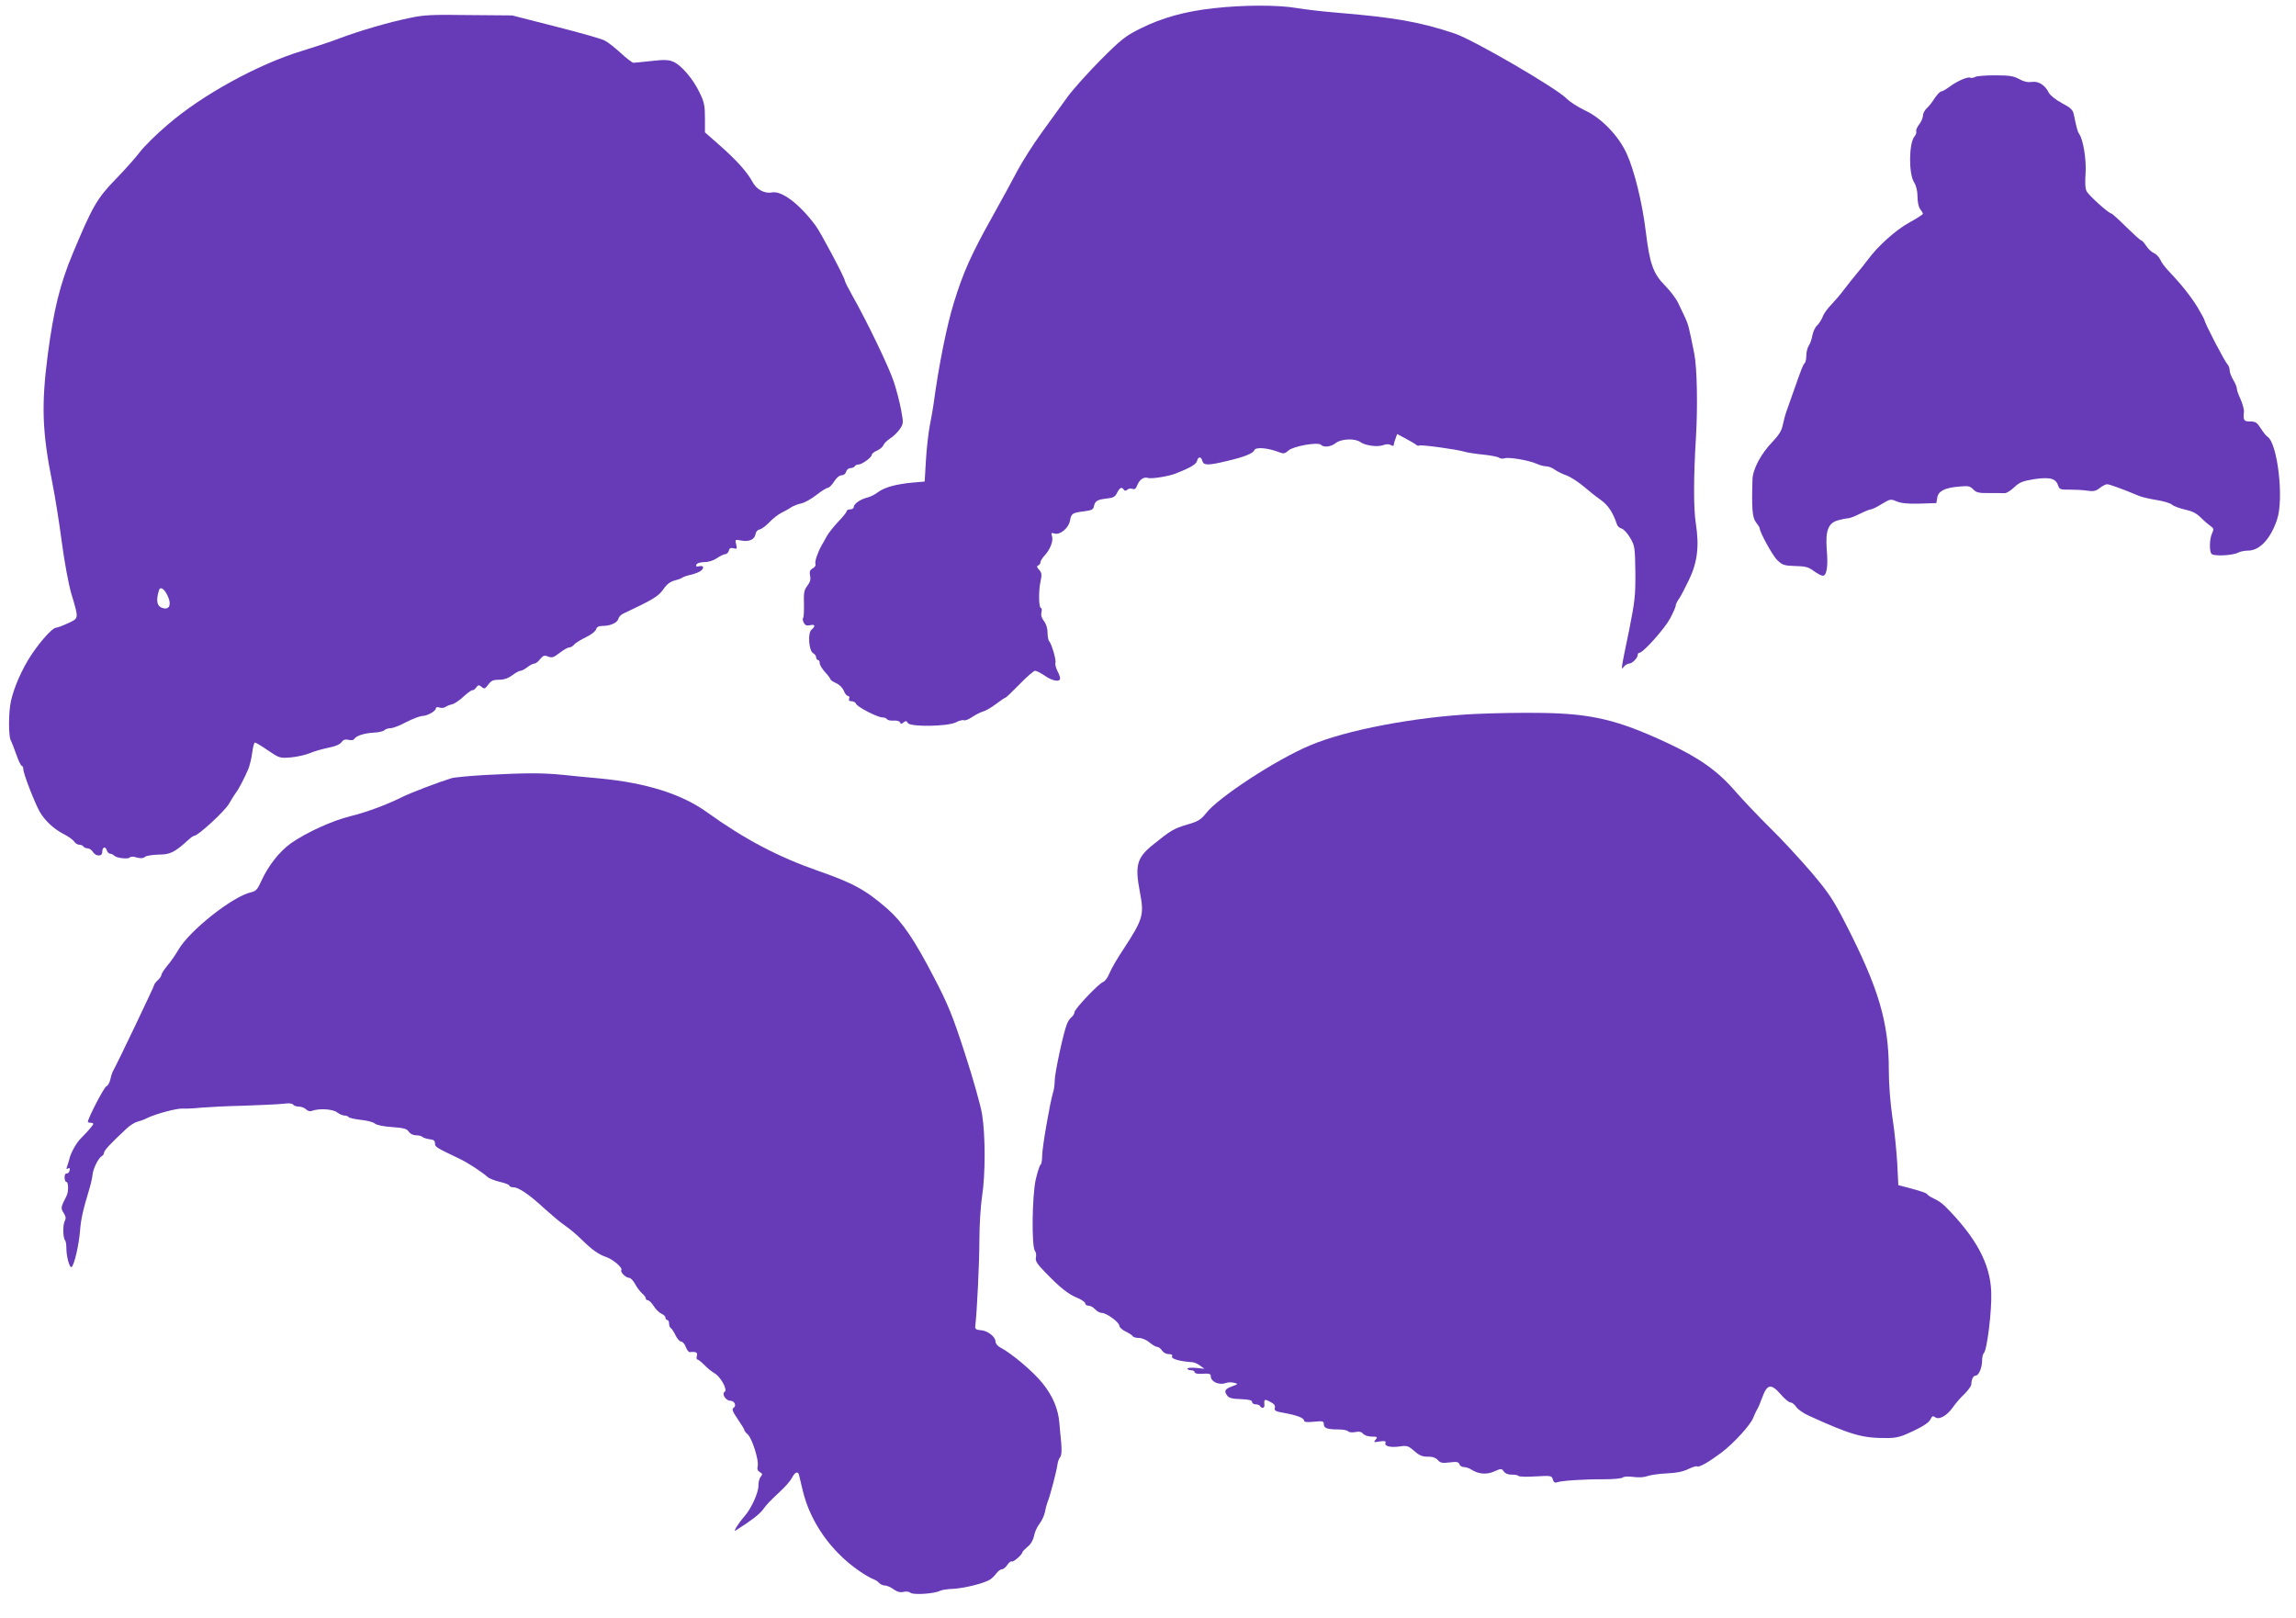 <?xml version="1.0" standalone="no"?>
<!DOCTYPE svg PUBLIC "-//W3C//DTD SVG 20010904//EN"
 "http://www.w3.org/TR/2001/REC-SVG-20010904/DTD/svg10.dtd">
<svg version="1.0" xmlns="http://www.w3.org/2000/svg"
 width="1280pt" height="902pt" viewBox="0 0 1280 902"
 preserveAspectRatio="xMidYMid meet">
<g transform="translate(0,902) scale(0.1,-0.1)"
fill="#673ab7" stroke="none">
<path d="M6765 8974 c-156 -17 -287 -53 -405 -112 -85 -42 -108 -60 -225 -177
-71 -72 -156 -166 -187 -210 -32 -44 -95 -132 -141 -195 -46 -63 -106 -158
-134 -210 -27 -52 -90 -167 -139 -255 -120 -214 -164 -313 -217 -485 -39 -127
-84 -350 -112 -560 -3 -25 -13 -79 -21 -120 -8 -41 -18 -129 -22 -195 l-7
-120 -70 -6 c-92 -9 -153 -26 -190 -53 -16 -13 -43 -26 -59 -30 -38 -9 -76
-35 -76 -52 0 -8 -9 -14 -20 -14 -11 0 -20 -5 -20 -10 0 -6 -21 -32 -46 -58
-25 -26 -54 -63 -65 -82 -10 -19 -23 -42 -28 -50 -22 -39 -40 -91 -35 -104 3
-8 -3 -19 -15 -25 -16 -9 -19 -18 -15 -41 5 -21 0 -36 -15 -56 -18 -23 -21
-39 -19 -100 1 -41 -1 -77 -5 -80 -3 -4 -2 -15 4 -26 8 -15 17 -18 35 -14 28
7 32 -5 8 -25 -22 -18 -15 -117 9 -131 10 -5 17 -16 17 -23 0 -8 5 -15 10 -15
6 0 10 -8 10 -18 0 -10 14 -32 30 -50 17 -18 30 -36 30 -40 0 -4 14 -13 31
-21 19 -8 36 -26 43 -42 6 -16 16 -29 23 -29 7 0 10 -7 7 -15 -4 -10 0 -15 14
-15 11 0 22 -7 25 -15 7 -17 119 -75 146 -75 11 0 23 -5 26 -10 4 -6 20 -9 37
-8 18 2 33 -3 36 -10 3 -10 7 -10 19 0 12 10 17 9 24 -3 12 -23 220 -20 267 3
18 10 39 15 46 12 7 -3 28 6 47 19 20 13 47 27 60 30 14 4 46 22 72 42 25 19
49 35 52 35 4 0 39 34 79 75 40 41 79 75 86 75 8 0 32 -12 54 -27 42 -30 86
-38 86 -15 0 7 -7 27 -16 43 -8 17 -13 37 -10 44 5 15 -21 104 -35 120 -5 5
-9 27 -9 48 0 24 -8 49 -20 64 -13 17 -18 33 -14 49 3 13 2 24 -3 24 -12 0
-14 95 -2 149 8 37 7 47 -8 64 -13 14 -15 21 -5 24 6 3 12 10 12 17 0 7 10 24
23 38 32 34 50 82 42 108 -6 19 -4 21 14 15 30 -9 78 30 86 71 7 41 13 45 78
53 41 5 52 10 55 26 6 31 18 39 69 45 40 4 50 10 61 33 14 28 26 34 37 17 5
-8 11 -8 20 0 7 6 20 8 29 4 11 -4 19 1 25 18 13 34 37 51 61 43 20 -6 115 9
155 25 81 32 113 51 118 69 7 27 23 27 30 1 7 -26 32 -26 143 1 90 21 139 41
146 58 7 20 73 15 141 -11 23 -9 31 -7 50 10 26 24 164 49 181 32 16 -16 56
-12 83 10 31 24 108 27 137 5 26 -19 95 -29 127 -17 16 6 31 7 42 1 11 -7 17
-6 17 0 0 5 4 21 10 35 l9 26 47 -25 c26 -14 52 -29 59 -35 6 -5 14 -7 17 -4
7 6 208 -21 254 -35 17 -5 64 -12 105 -16 41 -4 79 -12 86 -17 7 -5 21 -7 32
-3 24 7 134 -11 178 -31 17 -8 41 -14 53 -14 12 0 34 -8 48 -19 15 -10 44 -25
66 -32 21 -8 62 -34 92 -59 29 -25 73 -60 99 -78 41 -30 67 -69 89 -135 3 -11
15 -21 26 -24 12 -3 33 -26 48 -52 26 -44 27 -53 29 -191 1 -130 -3 -163 -33
-315 -50 -241 -48 -234 -31 -212 8 9 21 17 29 17 17 0 48 31 48 48 0 7 4 12 9
12 21 0 140 133 172 192 18 35 32 67 31 71 -1 5 6 20 16 35 11 15 36 63 57
107 48 99 59 188 39 317 -13 82 -13 259 1 483 10 169 6 382 -9 460 -30 151
-34 166 -51 203 -10 20 -27 57 -39 82 -11 24 -45 69 -74 98 -66 67 -85 121
-107 302 -20 162 -63 338 -107 435 -46 99 -140 197 -233 240 -38 18 -83 47
-100 64 -53 57 -521 329 -625 364 -194 65 -336 90 -665 117 -71 6 -168 17
-215 25 -102 18 -299 18 -465 -1z"/>
<path d="M2285 8920 c-122 -25 -281 -72 -390 -113 -49 -19 -146 -51 -215 -72
-243 -74 -556 -246 -746 -411 -64 -54 -134 -124 -156 -154 -23 -30 -83 -98
-134 -150 -104 -107 -130 -154 -239 -415 -71 -170 -106 -314 -139 -565 -36
-278 -31 -428 25 -708 16 -79 40 -231 54 -338 14 -107 38 -234 52 -282 43
-144 44 -138 -18 -167 -30 -14 -60 -25 -67 -25 -19 0 -86 -74 -139 -154 -51
-78 -95 -178 -112 -255 -14 -64 -14 -195 -1 -219 5 -9 19 -45 31 -79 12 -35
26 -63 30 -63 5 0 9 -9 9 -19 0 -24 63 -187 92 -238 29 -50 80 -97 136 -125
25 -13 50 -31 56 -41 6 -9 18 -17 28 -17 9 0 20 -4 23 -10 3 -5 14 -10 23 -10
10 0 23 -9 30 -20 16 -26 52 -27 52 -1 0 28 17 35 25 11 3 -11 12 -20 19 -20
6 0 17 -5 23 -11 14 -14 81 -21 88 -9 3 5 19 5 37 -1 22 -6 36 -5 46 3 7 7 42
12 76 13 65 0 90 13 166 82 14 13 28 23 33 23 21 0 170 137 194 179 14 25 32
53 38 61 14 17 46 78 69 131 8 20 18 61 22 92 4 32 11 57 15 57 5 0 38 -20 73
-44 63 -43 66 -44 128 -39 35 3 82 14 106 24 23 10 70 23 103 30 38 7 65 19
73 31 10 14 20 17 39 13 14 -4 28 -2 32 5 11 18 56 32 108 35 26 1 53 7 59 13
7 7 23 12 36 12 13 0 52 15 87 34 35 18 75 33 89 34 28 0 76 27 76 43 0 6 9 8
20 4 12 -4 26 -2 33 3 7 5 23 12 37 15 14 3 43 23 65 44 22 20 44 36 49 35 4
-2 14 5 21 15 11 15 15 15 30 3 15 -13 19 -11 37 13 16 22 28 27 60 27 28 0
51 8 74 25 18 14 39 25 46 25 7 0 24 9 38 20 14 11 31 20 39 20 7 0 22 11 32
25 17 20 24 23 45 14 22 -8 32 -4 64 21 21 16 45 30 53 30 8 0 21 7 28 16 7 9
37 27 65 41 30 14 54 33 57 44 4 13 14 19 35 19 44 0 83 17 89 39 2 10 14 23
26 29 172 81 198 97 227 139 17 25 37 40 60 46 19 5 40 12 45 17 6 4 26 11 45
15 19 4 42 13 52 19 25 15 23 35 -3 29 -16 -4 -20 -2 -17 8 3 9 20 14 45 15
24 0 51 9 70 22 17 12 38 22 46 22 8 0 17 9 20 19 3 15 11 18 26 14 20 -5 21
-3 15 22 -7 27 -6 28 29 21 44 -8 74 6 79 36 2 13 11 24 23 26 11 2 36 21 55
41 19 20 49 43 65 51 17 8 41 22 55 31 14 9 40 19 57 22 18 4 56 25 84 47 28
22 57 40 64 40 7 0 23 16 35 35 13 21 30 35 42 35 11 0 22 8 25 20 3 11 14 20
24 20 10 0 21 5 24 10 3 6 13 10 21 10 19 0 74 40 74 54 0 6 13 17 30 24 16 7
32 21 35 30 3 9 20 26 37 37 18 11 42 35 54 52 21 31 21 35 8 105 -7 40 -25
110 -40 156 -25 79 -149 337 -234 487 -22 39 -40 75 -40 80 0 15 -136 272
-163 307 -90 121 -189 196 -244 185 -41 -8 -86 17 -108 59 -29 54 -88 120
-182 203 l-83 73 0 80 c0 68 -4 89 -30 142 -36 76 -103 154 -147 172 -26 11
-51 12 -120 4 -49 -5 -94 -10 -101 -10 -7 0 -39 24 -71 54 -33 30 -73 62 -90
70 -16 9 -139 44 -273 78 l-243 62 -240 2 c-205 3 -253 1 -330 -16z m-1351
-3221 c22 -45 13 -77 -20 -71 -38 7 -47 38 -28 100 7 24 29 11 48 -29z"/>
<path d="M11011 8591 c-8 -5 -20 -7 -28 -4 -16 6 -76 -21 -119 -54 -17 -12
-36 -23 -42 -23 -7 0 -22 -17 -36 -37 -13 -21 -33 -47 -45 -57 -11 -11 -21
-29 -21 -41 0 -12 -9 -34 -21 -49 -11 -14 -19 -32 -16 -39 2 -6 -2 -19 -10
-28 -31 -37 -33 -205 -3 -254 13 -21 20 -50 20 -82 0 -28 6 -58 15 -69 8 -10
15 -22 15 -26 0 -4 -34 -26 -76 -49 -75 -41 -175 -131 -231 -207 -15 -20 -43
-56 -63 -79 -19 -23 -51 -63 -70 -88 -19 -26 -51 -63 -71 -84 -20 -20 -42 -50
-48 -68 -7 -17 -21 -39 -32 -49 -10 -9 -21 -33 -25 -53 -3 -20 -12 -46 -20
-58 -8 -12 -14 -37 -14 -56 0 -18 -4 -37 -9 -42 -10 -10 -15 -23 -65 -165 -14
-41 -31 -88 -37 -105 -6 -16 -15 -50 -20 -74 -6 -32 -22 -57 -58 -95 -63 -65
-109 -151 -111 -208 -5 -167 -1 -214 20 -241 11 -14 20 -28 20 -32 0 -22 73
-155 99 -179 28 -27 39 -30 100 -32 57 -1 74 -6 103 -28 19 -14 42 -26 50 -26
22 0 30 51 22 145 -8 106 8 149 63 164 21 6 46 11 55 11 9 0 39 11 66 25 28
14 56 25 62 25 7 0 34 13 61 30 47 28 49 29 84 14 25 -10 63 -14 128 -12 l92
3 5 30 c6 37 41 55 121 62 52 5 62 3 80 -16 16 -17 31 -21 87 -20 37 0 76 0
86 -1 11 -1 35 14 55 33 31 29 47 35 115 46 87 12 118 3 131 -39 6 -18 14 -21
63 -20 32 0 76 -2 99 -6 34 -5 47 -2 69 15 15 12 33 21 41 21 13 0 85 -26 178
-65 17 -7 61 -17 98 -23 38 -6 76 -17 86 -26 9 -8 41 -20 71 -27 39 -8 64 -20
86 -42 18 -18 42 -39 55 -48 21 -15 22 -19 11 -43 -14 -30 -16 -95 -4 -113 10
-16 118 -11 150 6 11 6 36 11 55 11 64 0 125 65 161 172 40 115 3 428 -53 463
-7 4 -23 24 -37 46 -21 33 -29 39 -59 39 -36 0 -40 5 -35 57 0 12 -8 42 -19
67 -12 25 -21 52 -21 60 0 9 -9 30 -20 48 -11 18 -20 42 -20 54 0 11 -5 25
-11 31 -16 16 -129 233 -129 248 0 3 -18 36 -39 72 -39 63 -91 128 -161 202
-19 20 -41 48 -47 64 -7 15 -23 31 -35 36 -13 5 -32 23 -43 40 -11 17 -24 31
-28 31 -5 0 -42 34 -84 75 -41 41 -79 75 -83 75 -14 0 -124 99 -137 123 -8 15
-10 48 -6 102 5 76 -14 191 -37 220 -7 10 -14 34 -28 104 -6 29 -16 39 -67 66
-34 18 -66 44 -73 58 -21 43 -58 66 -95 60 -23 -3 -45 2 -70 16 -31 17 -54 21
-135 21 -53 0 -103 -4 -111 -9z"/>
<path d="M8220 5039 c-335 -17 -718 -90 -919 -176 -189 -80 -509 -289 -577
-377 -30 -37 -44 -46 -107 -64 -73 -22 -92 -33 -188 -111 -91 -73 -103 -115
-74 -266 24 -125 18 -149 -89 -313 -36 -53 -72 -116 -81 -139 -9 -23 -25 -45
-35 -48 -24 -8 -160 -151 -160 -169 0 -7 -7 -20 -16 -27 -9 -7 -21 -25 -26
-39 -19 -45 -68 -274 -68 -314 0 -22 -4 -53 -10 -70 -17 -57 -60 -304 -60
-350 0 -25 -4 -47 -9 -50 -5 -3 -17 -41 -27 -83 -20 -91 -24 -374 -4 -398 6
-7 8 -24 5 -37 -4 -18 6 -35 53 -83 82 -85 129 -122 179 -142 24 -10 43 -24
43 -30 0 -7 8 -13 18 -13 11 0 27 -9 37 -20 10 -11 26 -20 36 -20 27 0 98 -52
99 -71 0 -9 16 -24 35 -33 19 -9 37 -21 40 -26 3 -6 19 -10 35 -10 16 0 42
-11 58 -25 17 -14 36 -25 44 -25 7 0 19 -9 26 -20 7 -11 23 -20 37 -20 17 0
23 -4 19 -14 -5 -13 47 -27 111 -31 12 0 32 -9 45 -19 l25 -18 -47 5 c-27 2
-48 1 -48 -4 0 -5 9 -9 20 -9 11 0 20 -5 20 -11 0 -6 15 -10 33 -9 49 3 57 1
57 -14 0 -30 46 -51 84 -37 11 4 32 5 46 1 24 -6 24 -7 -12 -20 -40 -15 -46
-26 -25 -53 9 -12 29 -17 75 -18 44 -2 62 -6 62 -15 0 -8 9 -14 19 -14 11 0
23 -4 26 -10 10 -16 26 -11 24 7 -3 32 1 34 32 17 22 -11 30 -21 26 -34 -4
-15 4 -20 52 -28 71 -13 111 -28 111 -43 0 -8 17 -10 55 -6 49 5 55 3 55 -13
0 -23 19 -30 80 -30 27 0 52 -5 55 -10 4 -6 21 -8 39 -5 23 5 36 2 45 -9 8 -9
29 -16 48 -16 32 0 34 -2 22 -17 -13 -15 -11 -16 23 -10 28 4 36 2 32 -8 -8
-19 28 -27 79 -20 40 6 48 4 81 -25 28 -25 45 -32 75 -32 27 1 45 -6 57 -19
14 -16 25 -18 65 -13 40 5 50 3 55 -10 3 -9 15 -16 25 -16 11 0 30 -6 42 -14
40 -26 86 -29 128 -10 38 17 40 17 53 -1 8 -11 25 -18 44 -17 18 0 34 -3 37
-7 2 -5 45 -6 95 -3 88 5 91 4 97 -17 4 -15 11 -20 22 -16 24 9 152 18 261 17
52 0 100 4 107 10 7 6 32 7 60 3 29 -4 60 -2 78 5 17 6 65 13 108 15 53 2 91
10 119 24 23 11 45 18 49 15 11 -7 64 23 135 76 70 53 165 157 179 197 6 15
15 35 20 43 6 8 19 40 30 70 27 73 49 77 102 16 22 -26 47 -46 56 -46 8 0 22
-11 31 -25 9 -13 40 -35 69 -48 239 -109 301 -126 437 -125 54 0 79 7 148 40
55 26 87 48 94 64 9 18 14 21 25 13 21 -18 66 6 99 53 16 23 46 58 67 77 20
20 37 44 37 53 0 26 11 48 24 48 17 0 36 44 36 83 0 18 4 37 10 43 18 18 45
239 41 339 -5 158 -84 305 -257 479 -16 16 -43 35 -61 42 -17 8 -34 18 -37 23
-6 10 -34 19 -117 41 l-46 12 -6 121 c-4 67 -15 183 -27 257 -12 81 -20 186
-20 263 0 266 -56 456 -241 817 -70 136 -94 172 -194 290 -64 74 -166 185
-228 245 -62 61 -148 152 -192 202 -99 115 -202 188 -385 273 -271 126 -417
161 -695 165 -104 2 -273 -1 -375 -6z"/>
<path d="M2707 4699 c-87 -5 -173 -13 -190 -18 -69 -21 -230 -82 -277 -106
-84 -42 -200 -85 -287 -106 -99 -24 -244 -90 -330 -150 -67 -48 -129 -128
-168 -215 -19 -43 -29 -53 -55 -59 -102 -22 -344 -214 -405 -320 -16 -28 -44
-68 -62 -89 -18 -22 -33 -45 -33 -51 0 -7 -9 -20 -20 -30 -11 -10 -20 -22 -20
-26 0 -7 -206 -439 -229 -479 -5 -9 -12 -30 -16 -49 -4 -18 -14 -35 -22 -38
-13 -5 -103 -178 -103 -198 0 -3 7 -5 15 -5 8 0 15 -3 15 -6 0 -7 -30 -42 -71
-83 -26 -27 -56 -82 -63 -116 -3 -11 -8 -29 -12 -39 -5 -14 -4 -17 5 -11 9 5
12 2 9 -11 -2 -11 -10 -18 -16 -17 -7 2 -12 -8 -12 -22 0 -14 5 -25 10 -25 12
0 13 -54 1 -78 -33 -64 -33 -69 -16 -95 12 -20 14 -30 6 -45 -12 -22 -10 -96
2 -108 4 -4 7 -23 7 -43 0 -49 19 -116 30 -105 15 15 40 124 46 199 5 68 17
120 52 235 9 30 17 67 18 81 3 32 32 91 50 102 8 4 14 13 14 20 0 12 35 50
122 131 20 20 49 38 65 42 15 4 39 12 53 20 47 23 167 56 201 53 19 -1 63 1
99 5 36 3 144 9 240 11 96 3 196 8 221 11 30 4 49 2 53 -5 4 -6 18 -11 32 -11
14 0 32 -7 41 -16 9 -9 22 -12 32 -8 36 15 116 11 140 -8 13 -10 32 -18 42
-18 10 0 20 -4 23 -9 3 -4 33 -11 67 -15 35 -3 70 -13 78 -20 10 -9 48 -17 96
-20 65 -5 83 -9 94 -26 8 -12 25 -20 40 -20 15 0 31 -4 36 -9 6 -5 24 -11 40
-13 22 -2 30 -8 30 -23 0 -20 5 -23 135 -85 44 -20 131 -77 160 -104 8 -7 39
-19 68 -26 28 -6 52 -16 52 -21 0 -5 10 -9 23 -9 29 0 92 -44 175 -121 37 -33
86 -75 110 -91 25 -17 66 -51 92 -77 60 -59 96 -85 140 -100 38 -13 92 -59 84
-73 -7 -11 25 -43 44 -43 8 0 23 -16 33 -35 10 -19 28 -42 39 -52 11 -9 20
-21 20 -27 0 -6 6 -11 13 -11 6 -1 21 -15 32 -33 11 -18 30 -36 43 -42 12 -5
22 -15 22 -22 0 -7 5 -13 10 -13 6 0 10 -9 10 -19 0 -11 4 -23 10 -26 5 -3 17
-21 26 -40 9 -19 23 -35 31 -35 8 0 20 -13 26 -30 6 -16 16 -29 22 -29 35 4
46 -2 40 -21 -3 -11 -2 -20 3 -20 5 0 22 -14 38 -30 16 -17 41 -37 56 -46 34
-18 76 -93 58 -104 -18 -11 6 -50 31 -50 24 0 37 -29 18 -40 -10 -7 -5 -20 24
-63 20 -29 37 -57 37 -61 0 -4 8 -15 19 -24 24 -22 63 -146 55 -176 -4 -17 0
-27 12 -34 15 -9 16 -12 5 -26 -8 -9 -13 -31 -13 -49 2 -37 -40 -129 -78 -172
-35 -40 -66 -90 -48 -78 87 55 128 87 149 113 30 40 35 44 97 103 29 26 59 61
67 77 16 31 33 39 39 18 2 -7 11 -47 21 -88 42 -176 157 -340 315 -449 30 -21
65 -41 77 -45 11 -4 27 -13 33 -21 7 -8 21 -15 32 -15 11 0 33 -9 49 -21 21
-15 38 -19 55 -15 15 4 32 2 40 -5 16 -13 134 -5 164 11 9 5 41 10 71 11 64 3
181 32 210 53 12 8 27 24 35 35 9 12 22 21 29 21 8 0 22 11 31 25 9 14 20 22
26 19 8 -5 58 39 58 52 0 3 13 16 29 30 18 14 31 38 36 61 3 20 17 51 31 68
13 17 26 47 30 66 3 19 10 43 14 54 13 29 51 175 55 208 2 15 8 34 15 42 8 10
10 36 6 82 -4 37 -8 86 -10 108 -6 77 -36 150 -92 220 -51 65 -174 169 -236
201 -16 8 -28 23 -28 33 0 27 -42 61 -81 64 -27 2 -34 7 -32 22 10 85 23 357
23 480 0 83 7 193 15 245 19 122 19 340 0 457 -8 50 -51 202 -96 340 -69 213
-94 273 -172 423 -109 210 -176 309 -259 382 -123 107 -191 144 -386 212 -226
79 -412 177 -623 329 -142 101 -337 162 -598 187 -58 5 -151 14 -206 20 -113
11 -201 11 -428 -1z"/>
</g>
</svg>
